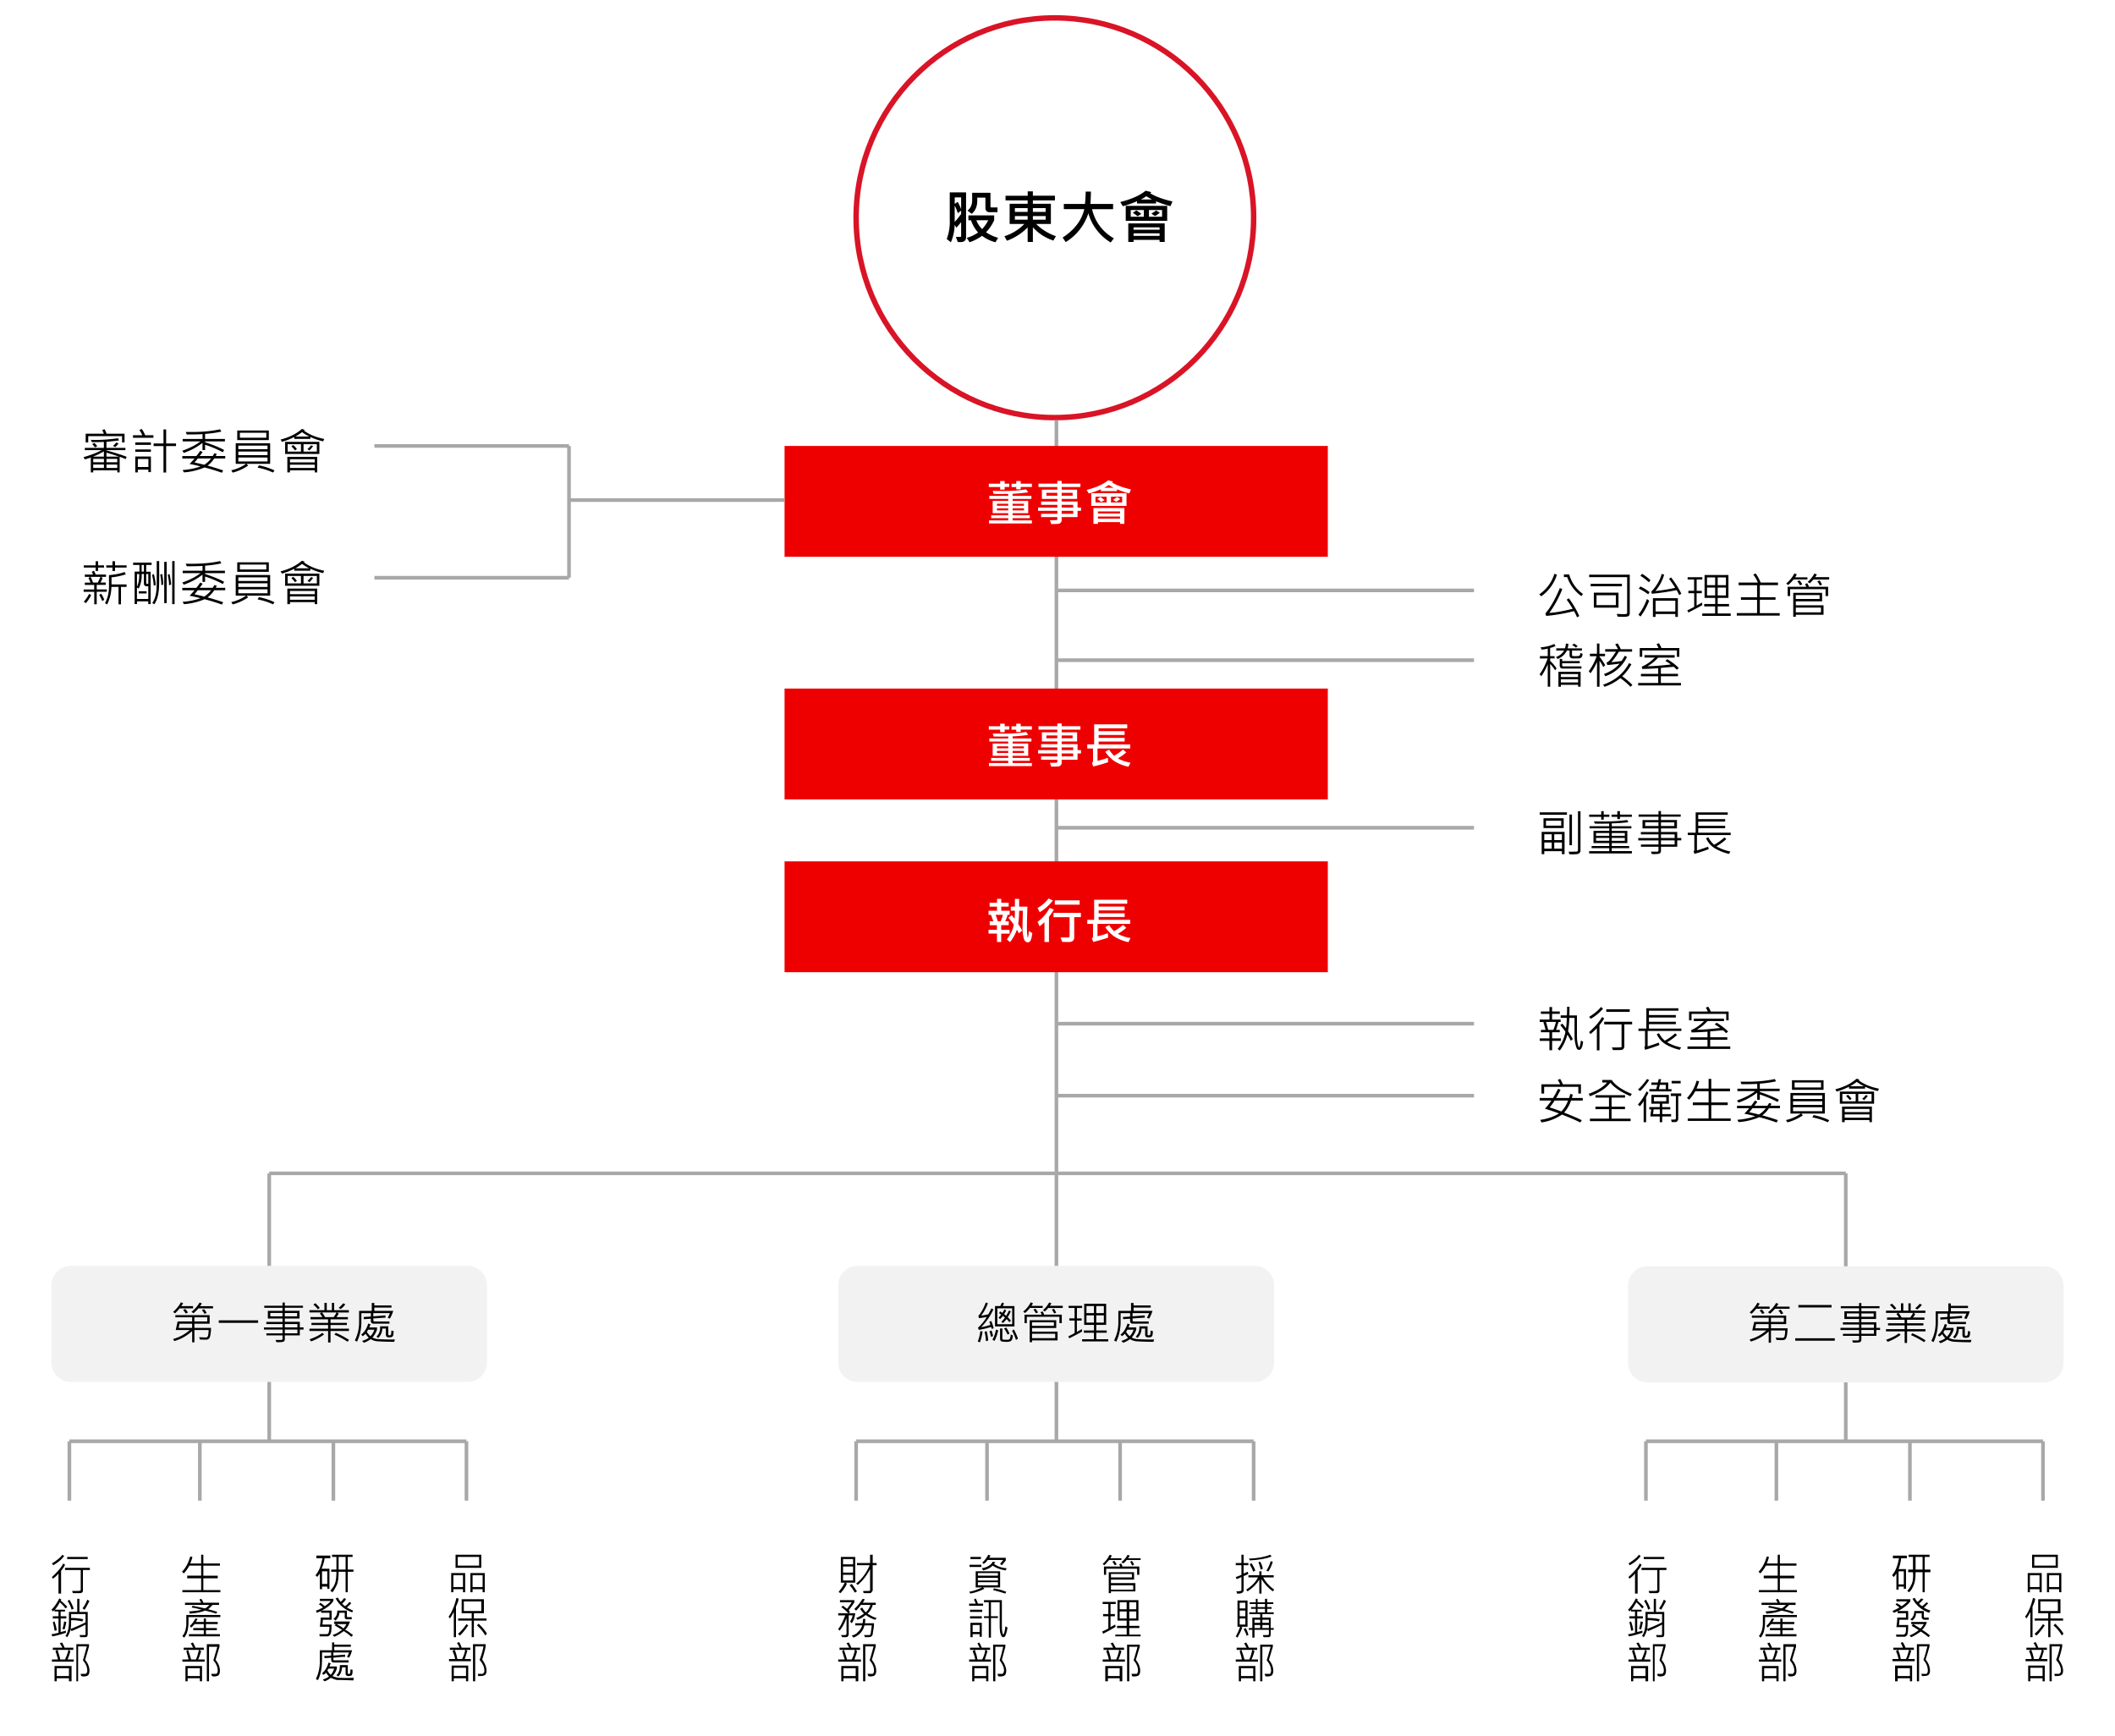 <svg xmlns="http://www.w3.org/2000/svg" xmlns:xlink="http://www.w3.org/1999/xlink" width="775.52" height="636.48" viewBox="0 0 581.64 477.36"><path d="M0 0v477.36h581.64V0z" fill="#fff" fill-rule="evenodd"/><path d="M19.44 348.12c-2.88 0-5.28 2.4-5.28 5.28v21.36c0 2.88 2.4 5.28 5.28 5.28h109.2c2.88 0 5.28-2.4 5.28-5.28V353.4c0-2.88-2.4-5.28-5.28-5.28" fill="#f2f2f2" fill-rule="evenodd"/><symbol id="a"><path d="M.44.748H.145a1.324 1.324 0 0 0-.101-.11L0 .668c.08.073.136.144.172.214l.05-.02A.481.481 0 0 0 .18.797h.26V.748m.439 0h-.32A1.249 1.249 0 0 0 .45.64L.405.672a.704.704 0 0 1 .179.205l.049-.02a.415.415 0 0 0-.04-.061H.88V.748M.327.655.277.634A.383.383 0 0 1 .22.712l.048.023a.493.493 0 0 0 .06-.08M.74.645.69.628A.329.329 0 0 1 .633.71l.05.02A.37.37 0 0 0 .74.645M.836.318a1.07 1.07 0 0 0-.01-.13C.817.132.808.099.795.087A.12.12 0 0 0 .765.063.315.315 0 0 0 .683.058l-.09.003-.019.052A1.49 1.49 0 0 1 .726.108C.748.108.762.12.77.146A.65.65 0 0 1 .783.27H.47V0H.42v.249A.957.957 0 0 0 .026.027L0 .073A.9.9 0 0 1 .367.27H.058L.1.459h.32v.092h-.37v.047h.755V.41H.47V.318h.367M.753.459v.092H.469V.459h.284M.419.318V.41H.142L.123.318h.296z"/></symbol><symbol id="b"><path d="M.866 0H0v.056h.866V0z"/></symbol><symbol id="c"><path d="M.872.279H.79V.15H.46V.069C.46.042.452.024.435.015.42.005.383 0 .33 0 .311 0 .293 0 .274.002L.257.05h.126C.401.05.41.06.41.079V.15H.054v.045H.41v.083H0v.048h.41V.4H.053v.048H.41v.074H.086v.169h.323v.067H.007v.046H.41v.07H.46v-.07h.4V.759h-.4V.692h.324v-.17H.46V.45h.33V.327h.082V.279M.731.57v.074H.46V.571h.271m-.322 0v.074H.14V.571h.27M.737.327V.4H.46V.327h.277m0-.131v.083H.46V.196h.277z"/></symbol><symbol id="d"><path d="M.87.254H.464V0H.411v.254H0v.05h.411v.082H.044v.047H.41v.078H.023v.05h.261a.42.42 0 0 1-.056.077l.038.024H0v.05h.33v.162h.051V.712h.113v.162h.05V.712h.324v-.05h-.26L.644.637A.35.35 0 0 0 .594.56h.253V.511H.464V.433h.36V.386h-.36V.304H.87v-.05M.595.662H.278A.827.827 0 0 0 .344.56h.188a.433.433 0 0 1 .063.102M.228.76.184.734a.653.653 0 0 1-.098.101L.13.866A.761.761 0 0 0 .228.76M.79.841A.478.478 0 0 0 .689.737L.643.763a.683.683 0 0 1 .1.101L.79.841M.871.057l-.03-.04C.74.082.641.134.55.173l.03.04A1.76 1.76 0 0 0 .871.057M.322.178A1.067 1.067 0 0 0 .036.025L.003.07c.126.045.22.093.281.143L.322.178z"/></symbol><symbol id="e"><path d="M.846.703a.802.802 0 0 0-.073-.17L.723.55c.025.045.04.08.048.103H.407v-.07l.267.02.004-.049-.27-.018v-.04c0-.006.001-.012.005-.017C.417.472.422.469.427.469h.335V.421H.42C.375.42.353.44.353.48v.05L.2.52.194.568l.159.01v.074H.144v-.19C.144.304.112.158.048.024L0 .052a.87.87 0 0 1 .094.405v.246h.279v.174h.056V.823h.378V.775H.43V.703h.417m.035-.63L.867.021A6.055 6.055 0 0 0 .49.033a.343.343 0 0 0-.14.047.618.618 0 0 0-.15-.08l-.04.041c.06.018.108.04.147.069a.474.474 0 0 0-.07.09.307.307 0 0 0-.062-.054L.14.18c.07.053.122.134.155.243l.05-.015a.706.706 0 0 0-.027-.07h.17v-.05a.507.507 0 0 0-.1-.173A.373.373 0 0 1 .512.08a5.12 5.12 0 0 1 .37-.007M.43.288H.294A.877.877 0 0 0 .265.241a.337.337 0 0 1 .08-.096.378.378 0 0 1 .085.143M.854.257A.418.418 0 0 0 .844.16.067.067 0 0 0 .82.13C.81.122.785.119.748.119.705.119.684.139.684.18v.133h-.08A.286.286 0 0 0 .516.106l-.04.03C.535.19.562.265.557.363h.18v-.18C.736.17.745.164.763.164.78.165.79.17.794.179c.006.01.01.04.011.091L.854.257z"/></symbol><use xlink:href="#a" transform="matrix(12.487 0 0 -12.48 47.6 369.141)"/><use xlink:href="#b" transform="matrix(12.487 0 0 -12.48 60.165 363.803)"/><use xlink:href="#c" transform="matrix(12.487 0 0 -12.48 72.584 369.117)"/><use xlink:href="#d" transform="matrix(12.487 0 0 -12.48 85.1 369.196)"/><use xlink:href="#e" transform="matrix(12.487 0 0 -12.48 97.58 369.27)"/><path d="M132.36 431.16h-7.08v-3.6h7.08v3.6zm-.6-.6v-2.4h-5.88v2.4h5.88zm1.56 7.32h-.6v-.84h-2.76v.84h-.6v-5.28h3.96v5.28zm-.6-1.44v-3.24h-2.76v3.24h2.76zm-4.8 1.44h-.6v-.84h-2.64v.84h-.6v-5.28h3.84v5.28zm-.6-1.44v-3.24h-2.64v3.24h2.64M126.12 439.68c0 .24-.12.72-.36 1.32-.12.24-.24.6-.36.84v8.4h-.6v-6.96c-.36.72-.72 1.32-1.08 1.8-.12-.12-.24-.36-.36-.48.96-1.32 1.68-3.12 2.16-5.16.24.12.48.12.6.24zm7.68 6h-3.48v4.56h-.6v-4.56H126v-.6h3.72v-1.44h-2.76v-3.84h6.12v3.84h-2.76v1.44h3.48v.6zm-1.44-2.64v-2.64h-4.8v2.64h4.8zm1.56 6.24-.48.48c-.6-1.08-1.32-1.92-2.28-2.76l.48-.48c1.08 1.08 1.8 1.92 2.28 2.76zm-5.16-2.28c-.84 1.2-1.56 2.16-2.28 2.76a.937.937 0 0 1-.48-.48c.84-.72 1.56-1.56 2.28-2.64.12.12.36.24.48.36M129.48 456.84h-6v-.6h1.68c-.12-.72-.36-1.44-.72-2.16.12-.12.36-.24.48-.36h-1.2v-.6h2.64c-.12-.36-.36-.84-.72-1.32.24 0 .36-.12.6-.24.24.36.48.84.72 1.56h2.4v.6h-1.2c.12.12.24.12.36.24-.24.84-.48 1.56-.72 2.28h1.68v.6zm-1.56-3.12h-2.88c.36.84.6 1.68.72 2.52h1.32c.36-.72.72-1.56.84-2.52zm4.68 2.64c.72 1.08 1.2 2.04 1.2 3.12 0 .48-.12.84-.36 1.08-.24.24-.72.36-1.56.36h-.36c0-.12-.12-.36-.12-.6H132.72c.12-.12.24-.12.36-.36.12-.12.12-.36.12-.6 0-.96-.48-1.92-1.32-2.88.48-1.2.84-2.4 1.08-3.72h-2.28v9.6h-.6v-10.2h3.48v.6c-.24 1.32-.6 2.52-.96 3.6zm-3.84 6h-.6v-.84h-3.36v.84h-.6v-4.32h4.56v4.32zm-.6-1.44v-2.28h-3.36v2.28h3.36" fill-rule="evenodd"/><path stroke-width="1" stroke-linejoin="round" fill="none" stroke="#a8a8a8" d="M128.28 396.36v16.32"/><path d="M97.2 432.24h-1.56v5.64h-.6v-5.64h-1.92c0 1.56-.12 2.76-.48 3.6-.36.72-.72 1.44-1.2 2.04-.24-.12-.36-.24-.6-.48.6-.6 1.08-1.32 1.32-2.04s.36-1.8.36-3.12h-1.44v-.6h1.44v-3.48h-1.2v-.6h5.64v.6h-1.32v3.48h1.56v.6zm-2.16-.6v-3.48h-1.92v3.48h1.92zm-4.2-3.12h-1.56c-.12.96-.48 2.04-.84 2.88h2.16v5.52H90v-.6h-1.44v.72h-.6v-4.32c-.24.36-.48.6-.72.96l-.48-.48c.96-1.08 1.56-2.64 1.92-4.68H87v-.72h3.84v.72zM90 435.6v-3.48h-1.44v3.48H90M97.08 442.92c0 .12-.12.36-.24.48-2.04-.72-3.48-1.92-4.56-3.84.24 0 .36-.12.6-.24.24.48.48.84.84 1.2.36-.36.6-.6.96-1.08.12.12.36.24.48.36-.24.36-.6.84-1.08 1.2.36.36.6.6.84.72.48-.36.84-.72 1.2-1.2.12.12.36.24.48.36-.36.48-.84.84-1.2 1.2.48.24 1.08.6 1.68.84zm-5.4-2.64c-.72 1.08-1.8 1.92-3.24 2.64h2.76v2.52h-2.4c0 .48-.12.84-.12 1.32h2.52c0 .96-.12 1.68-.12 2.04-.12.36-.24.72-.36.84s-.24.24-.48.36H87.96c-.12-.24-.12-.36-.12-.6h1.92c.36 0 .48-.12.6-.36.12-.36.24-.84.24-1.68h-2.64c.12-.84.24-1.68.24-2.52h2.4v-1.32h-2.28v-.48c-.36.12-.84.36-1.2.48-.12-.24-.12-.36-.24-.6.6-.12 1.2-.48 1.92-.84-.24-.36-.6-.6-1.08-.84.12-.12.24-.36.36-.48.48.36.96.6 1.2.96.72-.48 1.32-.96 1.68-1.44h-3v-.6h3.72v.6zm5.04 5.04H95.4c-.12 0-.24 0-.36-.12-.24-.12-.24-.24-.24-.48v-1.2h-1.44c-.12.96-.48 1.56-1.08 2.16-.24-.24-.36-.36-.6-.48.72-.48 1.08-1.2 1.08-2.28h2.64v1.56c0 .24.12.24.24.24h1.08v.6zm.36 4.32c-.12.12-.24.36-.48.48-.6-.6-1.32-1.08-2.04-1.56-.84.6-1.68 1.2-2.64 1.56-.12-.12-.24-.36-.48-.48.84-.24 1.68-.72 2.64-1.44-.72-.36-1.32-.84-2.04-1.2l.36-.36h-.48v-.72h4.32c-.24.84-.72 1.68-1.32 2.28.6.24 1.32.84 2.16 1.44zm-1.8-3h-2.76c.72.36 1.44.72 1.92 1.2.36-.36.6-.72.84-1.2M96.84 453.84c-.24.84-.48 1.44-.84 2.04-.12-.12-.36-.12-.6-.24.36-.48.48-.96.6-1.2h-4.32v.84c1.08-.12 2.16-.12 3.24-.24v.6c-1.08 0-2.16.12-3.24.24v.48s0 .12.12.24h4.08v.6H91.8c-.48 0-.72-.24-.72-.72v-.6c-.6 0-1.2.12-1.8.12 0-.12-.12-.36-.12-.6.6 0 1.32 0 1.92-.12v-.84h-2.52v2.28c0 1.92-.36 3.72-1.08 5.28-.24 0-.36-.12-.6-.24.72-1.56 1.08-3.12 1.08-4.92v-3h3.36v-2.16h.6v.6h4.56v.6h-4.56v.96h4.92zm.48 7.56c-.12.24-.12.48-.12.72-2.4-.12-3.96-.12-4.56-.12-.6-.12-1.08-.36-1.68-.6-.6.48-1.2.84-1.68.96-.24-.12-.36-.36-.48-.48.72-.24 1.2-.48 1.68-.84-.36-.36-.6-.72-.84-1.08-.12.24-.36.48-.72.6l-.36-.36c.84-.72 1.44-1.68 1.8-3 .24.12.36.12.6.24-.12.24-.24.48-.36.84h2.04v.6c-.24.72-.6 1.44-1.2 2.04.48.24.96.36 1.56.48.48 0 1.92.12 4.32 0zm-5.4-2.52h-1.56s-.12.24-.36.48c.36.6.6.96.96 1.2.48-.48.72-1.08.96-1.68zm5.04.36c0 .6 0 .96-.12 1.2 0 .12-.12.24-.24.36-.12 0-.36.12-.84.12s-.72-.24-.72-.72v-1.68h-.96c-.12 1.08-.36 1.92-1.08 2.52-.12-.12-.36-.24-.48-.36.72-.6.96-1.56.96-2.76h2.16v2.16c0 .24.12.24.24.24.24 0 .36 0 .36-.12.12-.12.12-.48.12-1.08.24 0 .48 0 .6.12" fill-rule="evenodd"/><path stroke-width="1" stroke-linejoin="round" fill="none" stroke="#a8a8a8" d="M91.68 396.36v16.32"/><path d="M60.6 437.88H50.16v-.6h5.16v-3.24h-3.84v-.72h3.84v-2.76h-3.24c-.48.84-.96 1.56-1.56 2.16-.12-.24-.36-.36-.48-.48 1.08-1.08 1.8-2.52 2.28-4.2.24 0 .48.12.6.12-.12.6-.36 1.2-.6 1.8h3v-2.4h.6v2.4h4.56v.6h-4.56v2.76h3.96v.72h-3.96v3.24h4.68v.6M60.24 441.36h-1.8c-.36.48-.84.84-1.2 1.2.96.24 1.8.48 2.52.72-.12.24-.24.36-.36.48-.96-.36-1.92-.6-3-.84-1.2.48-2.52.72-4.2.84 0-.24-.12-.36-.24-.6 1.56-.12 2.76-.24 3.48-.48-.84-.24-1.8-.48-2.76-.6.12-.12.24-.36.24-.48 1.32.24 2.4.48 3.48.72.48-.24.84-.6 1.2-.96h-6.72v-.6h4.44c-.12-.24-.36-.6-.48-.84.12-.12.36-.24.48-.24.36.36.48.72.6 1.08h4.32v.6zm.36 3.36h-8.76v1.2c0 2.04-.36 3.48-1.2 4.44-.24-.12-.36-.36-.48-.48.36-.36.6-.84.84-1.56.12-.6.24-1.08.24-1.68v-2.52h9.36v.6zm-.12 5.28h-8.52v-.6h4.08v-1.08h-2.88v-.6h2.88v-1.08h-2.52c-.36.36-.6.72-.96.96-.12-.12-.24-.36-.36-.48.6-.48 1.08-1.2 1.56-2.04.12 0 .36.12.6.12-.24.36-.36.6-.48.84h2.16v-.96h.6v.96h3.24v.6h-3.24v1.08h3v.6h-3v1.08h3.84v.6M56.28 456.96h-6.12v-.6h1.68c-.12-.72-.36-1.44-.6-2.28.12-.12.24-.24.48-.36h-1.2v-.6h2.64c-.24-.24-.36-.72-.72-1.2.24 0 .36-.12.6-.24.24.36.48.84.72 1.44h2.28v.6h-1.2c.12.12.36.24.48.36-.24.84-.48 1.56-.84 2.28h1.8v.6zm-1.56-3.24h-3c.36.96.6 1.8.84 2.64h1.32c.36-.72.6-1.68.84-2.64zm4.56 2.76c.84.96 1.2 2.04 1.2 3 0 .48-.12.96-.36 1.2s-.72.36-1.44.36c-.12 0-.24-.12-.36-.12-.12-.12-.12-.36-.24-.6h1.44c.12-.12.12-.12.24-.36.12-.12.12-.36.12-.6 0-.84-.36-1.8-1.2-2.76.36-1.2.72-2.52 1.08-3.72h-2.28v9.48h-.6v-10.2h3.48v.72l-1.08 3.6zm-3.72 5.88h-.6v-.84H51.6v.84H51v-4.2h4.56v4.2zm-.6-1.44v-2.16H51.6v2.16h3.36" fill-rule="evenodd"/><path stroke-width="1" stroke-linejoin="round" fill="none" stroke="#a8a8a8" d="M54.96 396.36v16.32"/><path d="M17.64 427.92c-.72.96-1.68 1.8-3 2.52-.12-.12-.24-.36-.36-.48 1.32-.84 2.28-1.56 2.88-2.4.12.12.36.24.48.36zm6.48.84h-5.64v-.6h5.64v.6zm-6.24 1.56c-.24.6-.72 1.2-1.08 1.68v6.24h-.72v-5.52c-.36.48-.84.96-1.56 1.44 0-.12-.12-.24-.24-.48 1.44-1.32 2.52-2.52 3.12-3.72.12.12.36.24.48.36zm6.84 1.44H22.8v5.4c0 .36 0 .48-.12.72-.24.12-.36.24-.48.24h-2.16c-.12-.24-.12-.48-.24-.6h1.08c.72 0 1.08 0 1.2-.12 0 0 .12 0 .12-.12v-5.52h-4.32v-.6h6.84v.6M18.48 441.84c-.12.24-.24.36-.48.48a9.54 9.54 0 0 0-1.56-1.68c-.36.72-.84 1.44-1.32 2.04h2.76v.48h-1.2v1.32h1.56v.6h-1.56v3.72c.12 0 .6-.12 1.44-.36v.6c-1.56.48-2.76.84-3.72.96-.12-.12-.12-.36-.24-.6.6 0 1.2-.24 1.92-.36v-3.96h-1.56v-.6h1.56v-1.32H15v-.36c-.12 0-.24.24-.48.36-.12-.24-.24-.36-.36-.48.84-.84 1.56-1.92 2.16-3.12.24.12.36.24.6.36-.12 0-.12.12-.24.24.72.6 1.32 1.2 1.8 1.68zm5.64 7.56c0 .36-.12.6-.24.72-.24.12-.6.12-1.08.12h-.72c-.12-.24-.12-.48-.24-.6h1.56c.12-.12.12-.12.12-.24v-2.64c-1.08.6-2.4 1.2-3.84 1.8-.12-.12-.12-.24-.24-.48-.24.72-.48 1.44-.96 2.16-.12-.12-.36-.24-.48-.36.72-.96.96-2.4.96-4.08v-2.52h2.28v-3.6h.6v3.6h2.28v6.12zm-.6-3.24v-2.28h-3.96v1.08c1.32 0 2.4.12 3.36.36-.12.24-.24.36-.24.6-.96-.24-1.92-.36-3.12-.36 0 .72 0 1.56-.12 2.4 1.56-.6 2.88-1.2 4.08-1.8zm1.08-5.88c-.48.96-.96 1.8-1.32 2.4-.24-.12-.36-.24-.6-.36.48-.6.96-1.44 1.32-2.4.24.12.36.24.6.36zm-4.32 2.16c-.24 0-.36.12-.6.24-.12-.6-.48-1.44-1.08-2.4.12-.12.36-.24.48-.36.6.96.96 1.8 1.2 2.52zm-2.04 3.6c-.12.84-.36 1.56-.48 2.04-.24 0-.36-.12-.6-.12.24-.6.36-1.32.48-2.04.24 0 .36.12.6.12zm-2.64 2.28c-.24.12-.48.12-.6.12-.12-.84-.24-1.56-.48-2.28.12-.12.36-.24.48-.24.24.72.48 1.44.6 2.4M20.28 456.96h-6v-.6h1.68c-.24-.72-.36-1.44-.72-2.28.12-.12.36-.24.48-.36h-1.2v-.6h2.64c-.12-.24-.36-.72-.72-1.2.24-.12.36-.12.6-.24.24.36.48.84.72 1.44h2.4v.6h-1.2l.36.36c-.12.84-.48 1.56-.72 2.28h1.68v.6zm-1.44-3.24h-3c.24.96.6 1.8.72 2.64h1.32c.36-.72.72-1.68.96-2.64zm4.56 2.76c.84.96 1.2 2.04 1.2 3 0 .48-.12.96-.36 1.2s-.72.36-1.44.36c-.12 0-.24-.12-.48-.12 0-.12-.12-.36-.12-.6H23.52c.24-.12.24-.12.36-.36.12-.12.12-.36.12-.6 0-.84-.36-1.8-1.2-2.76.36-1.2.72-2.52 1.08-3.84h-2.4v9.6H21v-10.2h3.48v.6c-.36 1.32-.72 2.52-1.08 3.72zm-3.72 5.88h-.72v-.84H15.6v.84H15v-4.2h4.68v4.2zm-.72-1.44v-2.16H15.6v2.16h3.36" fill-rule="evenodd"/><path stroke-width="1" stroke-linejoin="round" fill="none" stroke="#a8a8a8" d="M19.08 396.36v16.32M74.04 380.04v16.32M19.08 396.36h109.2M74.04 322.68v25.44"/><path d="M290.04 4.92c-30.12 0-54.6 24.6-54.6 54.96s24.48 54.96 54.6 54.96c30.24 0 54.72-24.6 54.72-54.96S320.28 4.92 290.04 4.92" fill="#fff" fill-rule="evenodd"/><path stroke-width="1.5" stroke-linecap="round" stroke-linejoin="round" fill="none" stroke="#d91426" d="M290.04 4.92c-30.12 0-54.6 24.6-54.6 54.96s24.48 54.96 54.6 54.96c30.24 0 54.72-24.6 54.72-54.96S320.28 4.92 290.04 4.92z"/><path d="M235.8 348.12c-2.88 0-5.28 2.4-5.28 5.28v21.36c0 2.88 2.4 5.28 5.28 5.28h109.32c2.88 0 5.28-2.4 5.28-5.28V353.4c0-2.88-2.4-5.28-5.28-5.28" fill="#f2f2f2" fill-rule="evenodd"/><symbol id="f"><path d="M.35.31.308.294a.345.345 0 0 1-.014.044A1.97 1.97 0 0 0 .023.274L.005.323a.96.96 0 0 1 .194.236A1.967 1.967 0 0 0 .028.532L.012.58C.075.65.13.75.177.877L.223.863A.94.94 0 0 0 .074.588C.118.593.17.602.231.616c.024.04.047.083.068.13l.046-.02a1.397 1.397 0 0 0-.27-.393C.132.342.2.359.278.383a.316.316 0 0 1-.025.068l.042.02A.85.85 0 0 0 .35.31m.458.04H.38v.448h.115C.51.825.522.85.533.875L.578.861A.366.366 0 0 0 .55.798h.258V.35m-.05.048v.351H.431V.398h.327M.73.479.699.442C.674.472.652.494.634.512.61.48.584.452.556.424L.521.453c.03.03.055.06.077.09a.233.233 0 0 1-.045.038.636.636 0 0 0-.062-.07L.457.543a.507.507 0 0 1 .058.066.33.33 0 0 1-.047.034L.493.68a.95.95 0 0 0 .05-.032c.015.024.03.049.043.076l.041-.02A.673.673 0 0 0 .58.622.655.655 0 0 0 .624.584a.868.868 0 0 1 .063.117l.04-.018A.825.825 0 0 0 .66.553 2.35 2.35 0 0 0 .73.479M.699.191.657.17A.814.814 0 0 1 .58.305l.046.02A.626.626 0 0 0 .699.19M.774.15A.287.287 0 0 0 .758.07C.75.048.738.032.722.024A.223.223 0 0 0 .63.01c-.062 0-.1.005-.116.015C.5.036.491.055.491.085v.219h.051V.08C.542.069.548.062.56.06A.365.365 0 0 1 .62.056c.04 0 .064.003.074.01.01.006.017.019.022.038a.326.326 0 0 1 .01.07L.774.15M.885.082.842.051a1.22 1.22 0 0 1-.087.203l.04.03c.04-.075.07-.142.09-.202M.45.265A.856.856 0 0 0 .37.032L.323.055a.725.725 0 0 1 .077.223L.449.265M.337.137.29.12a.778.778 0 0 1-.032.123L.303.26A.723.723 0 0 0 .337.137m-.231.1A1.101 1.101 0 0 0 .048 0L0 .017C.029.094.048.17.057.248L.106.237m.122-.2L.179.027c0 .06-.01.13-.03.207l.047.01A.9.9 0 0 0 .228.038z"/></symbol><symbol id="g"><path d="M.43.756H.15A.817.817 0 0 0 .04.643L0 .675a.63.63 0 0 1 .166.204l.049-.02A.577.577 0 0 0 .182.8H.43V.756M.872.755h-.32A.711.711 0 0 0 .476.677l-.04.03a.607.607 0 0 1 .136.17l.05-.02A.439.439 0 0 0 .587.803h.284V.755M.726.65.682.634A.68.68 0 0 1 .631.72l.047.017A.484.484 0 0 0 .726.65m-.4.006L.28.637A.472.472 0 0 1 .224.72L.27.738A.437.437 0 0 0 .326.657M.848.42h-.05v.14H.08V.42H.03v.187h.376a.24.24 0 0 1-.024.055L.427.68A.28.28 0 0 0 .46.608h.39V.42M.756.04H.195V0H.143v.485h.585V.313H.195v-.08h.562V.042m-.08.32v.077H.194V.361h.481m.03-.272v.097h-.51V.089h.51z"/></symbol><symbol id="h"><path d="M.88 0H.304v.049h.26v.143H.343v.05h.223v.123H.35V.83h.484V.365H.616V.242h.23v-.05h-.23V.049H.88V0M.783.624V.78H.616V.624h.167m-.218 0V.78H.4V.624h.164M.783.416v.159H.616v-.16h.167m-.218 0v.16H.4v-.16h.164M.305.219a6.19 6.19 0 0 0-.283-.15L0 .112c.061.03.108.053.14.072V.46H.022v.049h.116v.229H.007v.047h.298V.738H.19v-.23h.104V.46H.189V.21c.034.018.07.038.109.062L.305.218z"/></symbol><use xlink:href="#f" transform="matrix(12.487 0 0 -12.48 268.892 369.141)"/><use xlink:href="#g" transform="matrix(12.487 0 0 -12.48 281.384 369.117)"/><use xlink:href="#h" transform="matrix(12.487 0 0 -12.48 293.79 368.904)"/><use xlink:href="#e" transform="matrix(12.487 0 0 -12.48 306.38 369.27)"/><path stroke-width="1" stroke-linejoin="round" fill="none" stroke="#a8a8a8" d="M290.52 380.04v16.32"/><path d="M349.68 428.04c-1.44.6-3.48.96-6 1.08 0-.12-.12-.36-.24-.48 2.52-.12 4.44-.48 5.88-1.08.12.12.24.36.36.48zm-6.36 2.4H342v2.28c.36-.12.84-.36 1.08-.48.12.12.12.36.24.6-.48.24-.96.48-1.32.6v3.84c0 .36-.12.6-.36.72s-.48.24-.84.24h-.6c0-.24-.12-.48-.24-.6.36 0 .72 0 1.08-.12.24 0 .36 0 .36-.24v-3.6c-.36.24-.84.36-1.32.6-.12-.24-.12-.36-.24-.6.48-.12 1.08-.36 1.56-.6v-2.64h-1.56v-.6h1.56v-2.28h.6v2.28h1.32v.6zm6.72-.96c-.36 1.08-.72 1.92-1.2 2.64-.24 0-.36-.12-.6-.12.6-.96.96-1.8 1.2-2.64.24 0 .36.12.6.12zm-2.76 1.92c-.12.12-.36.12-.6.24-.12-.72-.36-1.32-.6-2.04.12 0 .36-.12.48-.12.36.6.6 1.2.72 1.92zm-2.04.48c-.24.12-.36.24-.6.36-.24-.72-.6-1.44-.96-2.04.24-.12.36-.24.48-.36.48.72.84 1.44 1.08 2.04zm5.16 5.28c-.12.12-.24.36-.36.48-1.32-.96-2.28-2.04-3.12-3.36v3.96h-.6v-3.84c-.72 1.2-1.8 2.28-3.24 3.24-.12-.12-.24-.36-.36-.48 1.56-.96 2.64-2.16 3.24-3.36h-2.64v-.6h3v-1.08h.6v1.08h3.36v.6h-2.88c.6 1.2 1.68 2.4 3 3.36M350.28 448.2h-.84v1.2c0 .24 0 .48-.12.6s-.24.24-.36.24h-1.44c-.12-.12-.12-.36-.24-.6h1.32c.24 0 .36-.12.36-.24v-1.2H345v2.16h-.6v-2.16h-.96v-.48h.96v-2.88h2.16v-.96h-3v-.48h1.8v-.96h-1.32v-.48h1.32v-.84h-1.68v-.48h1.68v-.96h.48v.96h2.04v-.96h.6v.96h1.68v.48h-1.68v.84h1.2v.48h-1.2v.96h1.8v.48h-3.12v.96h2.28v2.88h.84v.48zm-2.4-6.24v-.84h-2.04v.84h2.04zm0 1.44v-.96h-2.04v.96h2.04zm1.08 2.88v-.84h-1.8v.84h1.8zm-2.4 0v-.84H345v.84h1.56zm2.4 1.44v-.84h-1.8v.84h1.8zm-2.4 0v-.84H345v.84h1.56zm-3.48-.36h-1.8c.12 0 .24.12.36.24-.36.96-.84 1.92-1.32 2.76-.12-.12-.36-.24-.48-.36.48-.72.84-1.68 1.2-2.64h-.72v-7.2h2.76v7.2zm-.6-5.04v-1.56h-1.56v1.56h1.56zm0 2.16v-1.56h-1.56v1.56h1.56zm0 2.28v-1.68h-1.56v1.68h1.56zm.84 2.88c-.12 0-.36.12-.48.24-.12-.6-.48-1.2-.84-1.92.24 0 .36-.12.6-.24.36.72.6 1.32.72 1.92M345.96 456.96h-6.12v-.6h1.68c-.12-.72-.36-1.44-.6-2.28l.36-.36h-1.2v-.6h2.76c-.24-.24-.36-.72-.72-1.2.12 0 .36-.12.6-.24.24.36.48.84.72 1.44h2.28v.6h-1.2c.12.12.36.24.48.36-.24.84-.48 1.56-.84 2.28h1.8v.6zm-1.56-3.24h-3c.36.96.6 1.8.84 2.64h1.32c.36-.72.6-1.56.84-2.64zm4.56 2.76c.84.96 1.2 2.04 1.2 3 0 .48-.12.96-.36 1.2s-.72.36-1.44.36c-.12 0-.24 0-.36-.12s-.12-.36-.24-.6h1.44c.12 0 .24-.12.24-.36.12-.12.12-.36.12-.6 0-.84-.36-1.8-1.2-2.76.36-1.2.72-2.52 1.08-3.72h-2.28v9.48h-.6v-10.08h3.48v.6l-1.08 3.6zm-3.72 5.88h-.6v-.84h-3.36v.84h-.6v-4.2h4.56v4.2zm-.6-1.44v-2.16h-3.36v2.16h3.36" fill-rule="evenodd"/><path stroke-width="1" stroke-linejoin="round" fill="none" stroke="#a8a8a8" d="M344.76 396.36v16.32"/><path d="M276.6 429.12c-.48.6-.84 1.08-1.08 1.32-.24-.12-.36-.24-.48-.36.24-.36.6-.72.84-1.08h-4.32c-.24.48-.6.84-1.08 1.08l-.36-.36c.72-.6 1.2-1.32 1.68-2.16.24.12.36.12.6.24-.12.24-.24.36-.36.6h4.56v.72zm-6.84-.36h-2.88v-.6h2.88v.6zm7.08 2.52c-.12.24-.24.48-.24.6-1.56-.24-2.76-.72-3.6-1.32-.6.6-1.56 1.08-2.64 1.32-.12-.24-.24-.36-.36-.6 1.44-.24 2.52-.84 3-1.8.24 0 .48.12.72.12-.12.12-.12.24-.36.48.84.6 1.92 1.08 3.48 1.2zm-6.96-.36h-3.24v-.6h3.24v.6zm5.16 5.64h-4.68l.36.36c-1.2.6-2.52 1.08-3.84 1.32-.12-.12-.24-.36-.36-.48 1.32-.24 2.52-.72 3.6-1.2h-1.8v-4.44h6.72v4.44zm-.6-3.24v-.72h-5.52v.72h5.52zm0 1.32v-.72h-5.52v.72h5.52zm0 1.32v-.84h-5.52v.84h5.52zm2.28 1.8c-.12.12-.12.36-.24.48-1.2-.36-2.28-.72-3.36-.96 0-.12.12-.36.24-.48 1.2.24 2.28.48 3.36.96M270.36 441.6h-3.84v-.6h1.8c-.12-.36-.24-.72-.48-1.08.12-.12.36-.24.48-.36.24.48.48.96.6 1.44h1.44v.6zm6.72 6c-.12.72-.24 1.32-.48 1.92-.12.48-.36.72-.72.72s-.6-.48-.84-1.32c-.12-.84-.12-1.44-.12-2.04v-6.24h-2.4v3.84h1.92v.48h-1.92v5.4h-.6v-5.4h-1.32v-.48h1.32v-3.84h-1.32v-.6h4.92v6.36c0 1.08 0 1.8.12 2.4.12.48.24.72.24.72.12 0 .24-.24.36-.72s.24-1.08.24-1.56c.24.12.36.24.6.36zm-6.96-4.32h-3.36v-.6h3.36v.6zm-.12 1.8h-3.24v-.6H270v.6zm0 5.04h-.6v-.72h-1.92v.84h-.6v-3.96H270v3.84zm-.6-1.32v-1.92h-1.92v1.92h1.92M272.52 456.96h-6v-.6h1.68c-.12-.72-.36-1.44-.72-2.28.24-.12.36-.24.48-.36h-1.2v-.6h2.64l-.6-1.2c.12 0 .36-.12.48-.24.24.36.48.84.72 1.44h2.28v.6h-1.2c.24.12.36.24.48.36-.24.84-.48 1.56-.72 2.28h1.68v.6zm-1.56-3.24h-2.88c.36.96.6 1.8.72 2.64h1.32c.36-.72.72-1.56.84-2.64zm4.56 2.76c.72.96 1.2 2.04 1.2 3 0 .48-.12.96-.36 1.2s-.72.36-1.44.36c-.12 0-.24 0-.48-.12 0-.12 0-.36-.12-.6H275.64c.12 0 .24-.12.36-.36 0-.12.12-.36.12-.6 0-.84-.48-1.8-1.2-2.76.36-1.2.72-2.52.96-3.72h-2.16v9.48h-.6v-10.08h3.36v.6c-.36 1.2-.6 2.4-.96 3.6zm-3.72 5.88h-.6v-.84h-3.24v.84h-.6v-4.2h4.44v4.2zm-.6-1.44v-2.16h-3.24v2.16h3.24" fill-rule="evenodd"/><path stroke-width="1" stroke-linejoin="round" fill="none" stroke="#a8a8a8" d="M271.44 396.36v16.32"/><path d="M241.08 430.44H240v6.84c0 .12-.12.36-.24.48-.12.24-.36.36-.48.36h-1.8c0-.24-.12-.48-.12-.6h.96c.6 0 .84 0 .96-.12v-5.88c-.96 1.8-2.04 3.24-3.36 4.32-.24-.12-.36-.24-.48-.36 1.68-1.32 2.88-3 3.72-5.04h-3.48v-.6h3.6v-2.28h.72v2.28h1.08v.6zm-5.88 4.8h-2.64c.12.12.24.24.36.24a8.548 8.548 0 0 1-1.8 2.64c-.24-.12-.36-.24-.48-.36.6-.72 1.2-1.56 1.68-2.52h-1.08v-7.08h3.96v7.08zm-.6-5.04v-1.44h-2.76v1.44h2.76zm0 2.28v-1.68h-2.76v1.68h2.76zm0 2.16v-1.56h-2.76v1.56h2.76zm1.08 3c-.24.12-.48.24-.6.36-.36-.6-.72-1.32-1.44-2.04.24-.12.36-.24.6-.36.48.6.96 1.32 1.44 2.04M241.08 444.96c-.12.12-.24.36-.36.48-.96-.24-1.8-.72-2.64-1.32-.72.6-1.44 1.08-2.28 1.32-.12-.24-.24-.36-.36-.48.72-.24 1.44-.72 2.16-1.2-.48-.48-.84-.96-1.08-1.32.24-.12.36-.24.6-.36.24.48.6.96.96 1.32.6-.48.96-1.2 1.32-2.04h-2.64c-.48.72-.96 1.2-1.32 1.56-.24-.12-.36-.36-.48-.48.84-.72 1.56-1.68 2.28-2.76.12 0 .36.12.6.12-.24.36-.36.72-.6.96h3.6v.6H240c-.24.96-.72 1.8-1.44 2.4.84.48 1.56.96 2.52 1.2zm-5.88-1.32c-.12.96-.36 1.92-.96 2.76l-.48-.48c.36-.48.6-1.08.72-1.68h-1.08v5.28c0 .12-.12.36-.24.48-.12.24-.48.24-.96.24h-.6c-.12-.24-.24-.48-.36-.6h1.2c.12 0 .12 0 .24-.12l.12-.12v-4.44c-.6 1.56-1.2 2.64-1.92 3.48-.12-.12-.24-.24-.36-.48.72-.84 1.32-2.16 1.92-3.72h-1.92v-.6h2.76c-.6-.6-1.2-1.2-1.92-1.68.12-.12.36-.24.48-.36.24.12.6.48 1.08.84.6-.72.96-1.32 1.32-1.8H231v-.6h3.96v.6c-.48.72-.96 1.44-1.56 2.16.12.12.24.36.36.48l-.36.36h1.8zm5.16 2.76c0 .84-.12 1.56-.24 2.16-.12.72-.12 1.08-.24 1.2-.12.12-.24.36-.48.36-.12.12-.6.12-1.56.12 0-.24-.12-.36-.24-.6h1.56c.12-.12.24-.12.24-.24s.12-.36.12-.84c.12-.48.12-.96.24-1.56h-2.04c-.36 1.56-1.32 2.64-3 3.36-.12-.24-.36-.36-.48-.6.72-.12 1.32-.48 1.8-1.08.6-.48.84-1.08 1.08-1.68h-1.92v-.6h2.04c0-.36.12-.72.12-1.2h.6c0 .24 0 .72-.12 1.2h2.52M236.76 456.96h-6.24v-.6h1.8c-.24-.72-.48-1.44-.72-2.28.12-.12.24-.24.48-.36h-1.2v-.6h2.64a7.7 7.7 0 0 0-.72-1.2c.24-.12.36-.12.6-.24.24.36.48.84.72 1.44h2.4v.6h-1.2l.36.36c-.12.84-.48 1.56-.72 2.28h1.8v.6zm-1.68-3.24h-3c.36.96.6 1.8.84 2.64h1.32c.36-.72.72-1.68.84-2.64zm4.68 2.76c.84.96 1.2 2.04 1.2 3 0 .48-.12.96-.36 1.2s-.72.36-1.44.36c-.12 0-.24-.12-.36-.12-.12-.12-.12-.36-.24-.6H240c.12-.12.24-.12.24-.36.12-.12.12-.36.12-.6 0-.84-.36-1.8-1.2-2.76.36-1.2.72-2.52 1.08-3.84h-2.28v9.6h-.6v-10.2h3.48v.6c-.36 1.32-.72 2.52-1.08 3.72zm-3.72 5.88h-.72v-.84h-3.36v.84h-.6v-4.2h4.68v4.2zm-.72-1.44v-2.16h-3.36v2.16h3.36" fill-rule="evenodd"/><path stroke-width="1" stroke-linejoin="round" fill="none" stroke="#a8a8a8" d="M235.44 396.36v16.32M235.44 396.36h109.32M290.52 322.68v25.44"/><path d="M308.4 429h-3.36c-.48.48-.84.96-1.32 1.44-.24-.12-.36-.24-.48-.36.84-.72 1.44-1.56 1.92-2.52.24.12.36.12.6.24-.12.24-.24.36-.36.72h3v.48zm5.28 0h-3.84c-.24.36-.6.72-.96.96-.12-.12-.36-.24-.48-.36.84-.72 1.44-1.44 1.68-2.04.12.12.36.12.6.24-.12.24-.24.48-.48.72h3.48v.48zm-1.8 1.32c-.12 0-.36.12-.48.24-.36-.6-.48-.96-.6-1.08.12-.12.36-.12.48-.24.24.36.48.72.6 1.08zm-4.8-.12c-.12.12-.36.24-.48.24-.24-.24-.36-.6-.72-.96.24-.12.36-.12.6-.24.24.36.48.72.6.96zm6.24 2.88h-.6v-1.68h-8.52v1.68h-.6v-2.28h4.44c0-.12-.12-.36-.24-.6.12-.12.36-.12.48-.24.24.24.36.6.36.84h4.68v2.28zm-1.08 4.56h-6.72v.48h-.6v-5.76h6.96v2.04h-6.36v.96h6.72v2.28zm-.96-3.84v-.96h-5.76v.96h5.76zm.36 3.36v-1.2h-6.12v1.2h6.12M313.68 450h-6.96v-.48h3.12v-1.8h-2.64v-.6h2.64v-1.44h-2.52v-5.64h5.76v5.64h-2.52v1.44h2.76v.6h-2.76v1.8h3.12v.48zm-1.2-7.44v-1.92h-1.92v1.92h1.92zm-2.64 0v-1.92h-1.92v1.92h1.92zm2.64 2.52v-1.92h-1.92v1.92h1.92zm-2.64 0v-1.92h-1.92v1.92h1.92zm-3 2.28c-.96.6-2.04 1.2-3.48 1.92-.12-.24-.12-.36-.24-.6.72-.36 1.32-.6 1.68-.84v-3.36h-1.44v-.6h1.44v-2.76h-1.56v-.6h3.6v.6h-1.44v2.76h1.2v.6h-1.2v3c.36-.24.84-.48 1.32-.72 0 .24 0 .48.12.6M309.36 456.96h-6.12v-.6h1.68c-.12-.72-.36-1.44-.72-2.28.12-.12.36-.24.48-.36h-1.2v-.6h2.64a7.7 7.7 0 0 0-.72-1.2c.24 0 .48-.12.6-.24.24.36.48.84.84 1.44h2.28v.6h-1.2c.12.12.24.24.48.36-.24.84-.48 1.56-.84 2.28h1.8v.6zm-1.56-3.24h-3c.36.96.6 1.8.72 2.64h1.44c.36-.72.6-1.56.84-2.64zm4.56 2.76c.84.96 1.2 2.04 1.2 3 0 .48-.12.96-.36 1.2s-.72.36-1.44.36c-.12 0-.24 0-.48-.12 0-.12 0-.36-.12-.6h1.44c.12 0 .12-.12.24-.36.12-.12.12-.36.12-.6 0-.84-.36-1.8-1.2-2.76.36-1.2.72-2.52 1.08-3.72h-2.28v9.48h-.6v-10.08h3.48v.6l-1.08 3.6zm-3.72 5.88h-.72v-.84h-3.24v.84h-.72v-4.2h4.68v4.2zm-.72-1.44v-2.16h-3.24v2.16h3.24" fill-rule="evenodd"/><path stroke-width="1" stroke-linejoin="round" fill="none" stroke="#a8a8a8" d="M308.04 396.36v16.32M290.52 115.56v207.12"/><symbol id="i"><path d="M.333.087C.333.031.3.003.235.003c-.014 0-.03 0-.045.002L.157.093h.077c.01 0 .014.004.014.013v.241A1.612 1.612 0 0 0 .166.251l-.03.05A.805.805 0 0 0 .072 0L0 .056a.83.83 0 0 1 .052.331V.86h.281V.087M.248.57v.203h-.11V.66l.05.037A.834.834 0 0 0 .248.57m0-.082v.057L.189.501a.555.555 0 0 1-.052.13v-.28c.042.043.078.09.111.137m.626.03H.732A.06.06 0 0 0 .684.54a.072.072 0 0 0-.018.048v.181h-.14V.723C.527.623.496.545.43.49L.357.546c.054.04.081.1.081.18v.127h.315V.616C.753.606.758.6.769.6h.105V.518m.01-.442L.84 0a.65.65 0 0 0-.232.111A.843.843 0 0 0 .394 0L.345.076A.661.661 0 0 1 .54.168a.604.604 0 0 0-.122.211H.373v.084h.444V.38a.72.72 0 0 0-.14-.207.677.677 0 0 1 .207-.096M.716.38H.51a.41.41 0 0 1 .1-.153c.046.05.08.101.105.153z"/></symbol><symbol id="j"><path d="M.886.099.843.024A.824.824 0 0 0 .49.252V0H.4v.251a.957.957 0 0 0-.357-.23L0 .099A.822.822 0 0 1 .343.31H.09v.348H.4v.058H.019v.08h.382v.076H.49V.797h.38V.716H.49V.658H.8V.31H.546A.899.899 0 0 1 .886.1M.71.519v.064H.49V.518h.22m-.31 0v.065H.18V.518H.4M.71.384v.062H.49V.384h.22m-.31 0v.062H.18V.384H.4z"/></symbol><symbol id="k"><path d="M.882.072.828 0a.863.863 0 0 0-.385.503.905.905 0 0 0-.39-.496L0 .085c.204.133.328.296.373.49H.021L.02.664h.365c.007.069.011.14.012.213h.09A2.91 2.91 0 0 0 .478.664h.391v-.09H.507A.765.765 0 0 1 .882.072z"/></symbol><symbol id="l"><path d="M.899.697.864.617C.782.638.699.666.616.7V.663H.289v.039A1.673 1.673 0 0 0 .044.616L0 .688c.197.05.342.116.436.195L.534.859a.131.131 0 0 0-.018-.02C.608.782.736.735.899.698M.546.732a4.26 4.26 0 0 0-.098.056.54.54 0 0 0-.094-.056h.192M.808.364H.094v.258h.714V.364M.72.434V.55H.494V.434H.72m-.038.07A.65.65 0 0 0 .598.446L.536.488l.082.054.064-.038M.406.434V.55H.18V.434h.225M.362.483.299.443a.7.7 0 0 1-.083.059l.062.042A.617.617 0 0 0 .362.483M.765 0H.677v.036H.229V0H.138v.32h.627V0M.677.21v.042H.229V.211h.448m0-.106v.044H.229V.105h.448z"/></symbol><use xlink:href="#i" transform="matrix(15.969 0 0 -15.96 260.358 66.625)"/><use xlink:href="#j" transform="matrix(15.969 0 0 -15.96 276.224 66.54)"/><use xlink:href="#k" transform="matrix(15.969 0 0 -15.96 292.231 66.687)"/><use xlink:href="#l" transform="matrix(15.969 0 0 -15.96 308.082 66.54)"/><path d="M215.76 122.64v30.48h149.4v-30.48z" fill="#ef0000" fill-rule="evenodd"/><symbol id="m"><path d="M.873.74H.646V.693h-.09v.045H.46v.068h.096V.86h.09V.807h.227V.74m-.459 0H.321V.687H.23v.052H0v.068h.23V.86h.091V.807h.093V.74M.873 0h-.87v.062h.39v.046H.048v.058h.345v.042H.078v.25h.315v.04H.01V.56h.383V.6a5.935 5.935 0 0 0-.297 0L.08.66.314.658c.156 0 .303.011.442.034l.042-.06a3.222 3.222 0 0 0-.316-.03V.56h.381V.498h-.38v-.04h.315v-.25H.482V.166H.83V.108H.482V.062h.391V0M.711.359v.04H.482V.36h.23m-.319 0v.04H.165V.36h.228m.32-.094v.042h-.23V.265h.23m-.32 0v.042H.165V.265h.228z"/></symbol><symbol id="n"><path d="M.87.267H.8V.14H.478V.078a.069.069 0 0 0-.019-.05.073.073 0 0 0-.043-.024A1.518 1.518 0 0 0 .266 0L.24.076l.134.003C.377.079.38.08.384.084.388.09.39.093.39.097V.14H.061v.067h.33v.06H0v.067h.39v.055H.061v.067h.33v.053H.077v.187H.39V.75H.008v.069H.39v.056h.088V.819h.38V.75h-.38V.696h.313V.509H.478V.456H.8V.334h.07V.267M.7.574v.058H.478V.574H.7m-.31 0v.058H.168V.574H.39m.322-.24v.055H.478V.334h.234m0-.127v.06H.478v-.06h.234z"/></symbol><use xlink:href="#m" transform="matrix(13.568 0 0 -13.56 271.935 143.956)" fill="#fff"/><use xlink:href="#n" transform="matrix(13.568 0 0 -13.56 285.481 144.102)" fill="#fff"/><use xlink:href="#l" transform="matrix(13.568 0 0 -13.56 298.83 144.062)" fill="#fff"/><path d="M215.76 189.36v30.48h149.4v-30.48z" fill="#ef0000" fill-rule="evenodd"/><symbol id="o"><path d="M.87.37H.208V.12c.061.012.13.033.209.062l.006-.09A2.832 2.832 0 0 0 .12.005L.095.08C.11.088.117.1.117.115V.37H0v.083h.14V.86H.81V.78h-.58V.721h.527V.644H.231V.585h.527V.511H.231V.452h.64V.37M.877.083.835 0a.882.882 0 0 0-.28.11.713.713 0 0 0-.19.194l.078.043a.73.73 0 0 1 .1-.125c.073.04.133.083.18.127L.791.291a1.038 1.038 0 0 0-.17-.122.754.754 0 0 1 .257-.086z"/></symbol><use xlink:href="#m" transform="matrix(13.568 0 0 -13.56 271.935 210.676)" fill="#fff"/><use xlink:href="#n" transform="matrix(13.568 0 0 -13.56 285.481 210.822)" fill="#fff"/><use xlink:href="#o" transform="matrix(13.568 0 0 -13.56 299.002 210.855)" fill="#fff"/><path d="M215.76 236.88v30.48h149.4v-30.48z" fill="#ef0000" fill-rule="evenodd"/><symbol id="p"><path d="M.427.558h-.04a.939.939 0 0 0-.048-.13h.07v-.08H.257V.253h.17V.176h-.17V.007H.171v.17H0v.077h.17v.093H.024v.08h.073C.076.488.06.532.05.558H0V.64h.172v.084h-.15v.08h.15v.078h.086V.803h.15V.724h-.15V.64h.17V.558m-.136 0H.144a1.51 1.51 0 0 0 .043-.13h.06c.019.046.034.09.045.13M.887.187A.638.638 0 0 0 .86.056C.848.019.826 0 .793 0 .759 0 .733.024.716.072A.856.856 0 0 0 .69.33c0 .053.002.156.007.311H.62A1.892 1.892 0 0 0 .601.37a.967.967 0 0 0 .08-.132L.614.182C.61.192.597.218.575.256A.87.87 0 0 0 .436.005L.371.059c.083.115.13.215.14.3C.487.395.451.44.403.499L.47.552.526.478c.006.046.01.1.008.164H.451v.082h.083l.001.157H.62L.62.724h.168a20.84 20.84 0 0 1-.01-.366c0-.06 0-.106.002-.137a1.275 1.275 0 0 1 .012-.12.008.008 0 0 1 .005-.003C.799.098.8.1.8.101a.553.553 0 0 1 .017.13l.07-.044z"/></symbol><symbol id="q"><path d="M.31.843A.89.89 0 0 0 .043.605L0 .691c.08.041.154.105.223.192L.31.843M.853.758H.35v.087h.503V.758m-.522-.1a1.52 1.52 0 0 0-.1-.148V0H.14v.402A.63.63 0 0 0 .04.32L0 .409a.84.84 0 0 1 .245.284L.331.658M.878.505H.743V.1C.743.033.707 0 .635 0a3.08 3.08 0 0 0-.136.003l-.033.09H.62C.628.093.634.095.64.1c.006.005.009.012.009.02v.384H.323v.088h.555V.505z"/></symbol><use xlink:href="#p" transform="matrix(13.568 0 0 -13.56 271.855 259.148)" fill="#fff"/><use xlink:href="#q" transform="matrix(13.568 0 0 -13.56 285.336 259.062)" fill="#fff"/><use xlink:href="#o" transform="matrix(13.568 0 0 -13.56 299.002 259.095)" fill="#fff"/><symbol id="r"><path d="M.77.822.736.792a.242.242 0 0 1-.075.05l.034.033A.273.273 0 0 0 .77.822M.873.666C.867.626.856.6.841.589A.094.094 0 0 0 .786.574L.687.573a.11.11 0 0 0-.058.013C.614.596.607.616.607.645v.089H.553a.341.341 0 0 0-.19-.172l-.032.04c.075.027.13.07.165.132H.338v.044h.177c.01.034.016.067.018.097L.584.87A.429.429 0 0 0 .568.778h.29V.734H.657V.643c0-.01.004-.015.01-.018A.174.174 0 0 1 .721.62c.047 0 .076.003.087.01.01.009.016.027.016.055L.873.666M.344.372l-.03-.04a.674.674 0 0 1-.1.13V0H.165v.456a1.213 1.213 0 0 0-.13-.243L0 .253c.063.084.117.19.163.32H.006v.048h.159v.152A.78.78 0 0 0 .041.752L.02.799a.764.764 0 0 1 .277.068L.323.826a.477.477 0 0 0-.11-.04V.62h.091V.574h-.09v-.05a.89.89 0 0 0 .13-.152M.847.368H.465a.057.057 0 0 0-.04.015.056.056 0 0 0-.017.043v.137h.049V.52h.357V.475H.457V.433c0-.005.002-.01.007-.014A.024.024 0 0 1 .48.413h.368V.368M.83 0H.781v.039h-.35V0h-.05v.303h.45V0M.78.197v.059h-.35v-.06h.35m0-.11v.065h-.35V.087h.35z"/></symbol><symbol id="s"><path d="M.878.713H.61A1.283 1.283 0 0 0 .457.5c.058.004.127.012.207.024.028.04.05.075.064.105L.775.607A.76.76 0 0 0 .337.215L.308.26C.445.31.55.38.624.47A4.489 4.489 0 0 0 .376.442L.36.495c.038.002.1.075.19.218H.333v.051h.259C.58.79.562.822.536.862l.05.02C.609.845.63.805.65.763h.228v-.05M.334.438.294.402a.887.887 0 0 1-.076.126V.002H.167v.503a1.113 1.113 0 0 0-.132-.23L0 .318C.063.4.117.501.16.621H.023v.05h.143v.207h.05V.67H.33V.621H.218v-.01C.256.563.294.506.334.438m.549-.4L.846 0A1.449 1.449 0 0 1 .64.177 1.04 1.04 0 0 0 .32.001L.29.043c.241.084.417.23.526.437L.865.459A.99.99 0 0 0 .679.214C.761.154.83.095.883.04z"/></symbol><symbol id="t"><path d="M.835.58h-.05V.71H.082V.58h-.05v.178h.38a.655.655 0 0 1-.04.08l.05.018a.74.74 0 0 0 .05-.098h.362V.58M.867 0H0v.05h.406v.135h-.35v.05h.35v.114A6.651 6.651 0 0 0 .083.334l-.01.047c.093.038.18.099.263.184H.128v.049H.74v-.05H.404A.828.828 0 0 0 .188.389c.13.002.288.014.473.036a.825.825 0 0 1-.11.072l.04.035C.692.47.769.41.823.353L.783.318a.51.51 0 0 1-.063.06L.46.356v-.12h.347v-.05H.46V.05h.407V0z"/></symbol><symbol id="u"><path d="M.358.865A.847.847 0 0 0 .04.427L0 .467a.77.77 0 0 1 .306.416L.358.865m.529-.39L.853.431a.793.793 0 0 0-.287.386H.499V.87h.108a.713.713 0 0 1 .28-.396M.812.027.765 0a.858.858 0 0 1-.062.127A3.44 3.44 0 0 0 .14.029L.125.08c.102.12.2.291.292.514l.05-.022A2.272 2.272 0 0 0 .204.09C.332.098.49.126.677.174.647.227.607.289.555.359L.6.386a1.89 1.89 0 0 0 .211-.36z"/></symbol><symbol id="v"><path d="M.823.074C.823.048.816.029.801.018.787.006.748 0 .684 0 .656 0 .62.001.577.004L.56.06C.616.056.661.054.693.054.728.054.75.056.757.06.766.065.77.074.77.088v.717H0v.051h.823V.074M.664.62H.03l.001.05h.633V.62M.595.186h-.5V.49h.5V.186M.541.238v.2H.149v-.2h.392z"/></symbol><symbol id="w"><path d="M.87.469.825.443a.735.735 0 0 1-.052.1 4.702 4.702 0 0 0-.5-.074L.26.51c.109.117.18.238.212.363l.05-.018a.92.92 0 0 0-.177-.33C.493.54.627.562.745.59.716.639.675.7.62.773L.662.8C.751.686.82.576.87.469M.245.743.212.702C.168.744.112.788.04.833l.033.041A.836.836 0 0 0 .245.743M.227.502.197.458a.952.952 0 0 1-.189.115L.04.617A.902.902 0 0 0 .227.502M.801 0H.748v.058h-.4V0H.294v.379H.8V0M.748.11v.218h-.4V.11h.4m-.53.218A1.335 1.335 0 0 0 .042.007L0 .045C.069.13.126.237.173.363L.218.328z"/></symbol><symbol id="x"><path d="M.87 0H0v.052h.411V.32H.084v.052h.327v.245H.037V.67h.39a.648.648 0 0 1-.094.164l.051.02a.916.916 0 0 0 .1-.184h.351V.618H.467V.373h.318V.321H.467V.05H.87V0z"/></symbol><symbol id="y"><path d="M.879.18A.37.37 0 0 0 .854.063C.841.03.822.013.799.013.79.013.78.016.77.021.76.026.752.039.744.061a.7.7 0 0 0-.036.18 3.077 3.077 0 0 0-.002.13v.29H.6A1.811 1.811 0 0 0 .575.392C.615.331.648.277.671.231L.63.197a.729.729 0 0 1-.07.124A.902.902 0 0 0 .408 0L.364.031A.81.81 0 0 1 .522.38a1.436 1.436 0 0 1-.105.135l.041.03C.474.529.498.497.532.452c.01.045.015.115.017.21H.425v.05h.126c.003.045.004.103.004.175h.049C.604.816.603.758.601.711h.154V.44c0-.097 0-.165.002-.204A.592.592 0 0 1 .791.07C.794.066.796.065.798.065.81.065.822.11.836.202L.879.18m-.45.016H.252v-.19H.197v.19H0v.05h.197V.37H.025v.048h.094a2.98 2.98 0 0 1-.045.161H0v.049h.198v.115H.024v.048h.174v.091h.053V.791h.156V.743H.251V.628h.173V.579H.382L.332.418h.075V.37H.252V.246h.177v-.05M.33.58H.128C.148.513.162.46.172.418h.105C.296.463.313.517.33.579z"/></symbol><symbol id="z"><path d="M.283.847A.927.927 0 0 0 .033.64L.001.68c.11.068.189.134.238.2L.283.846M.823.78H.348v.053h.475V.78M.306.648A1.028 1.028 0 0 0 .21.511V0H.157v.45a1.42 1.42 0 0 0-.13-.12L0 .371c.124.11.212.212.262.306L.306.648m.566-.12H.714V.082A.073.073 0 0 0 .697.032.066.066 0 0 0 .66.009 1.645 1.645 0 0 0 .483.007L.462.06a1.949 1.949 0 0 1 .186.002c.007.002.01.008.01.017v.448H.306V.58h.566V.527z"/></symbol><symbol id="A"><path d="M.87.382H.186V.07c.065.019.14.044.226.076l.012-.05A3.78 3.78 0 0 0 .136 0L.117.053c.01.005.016.013.016.023v.306H0V.43h.16v.412H.81V.793H.212V.705h.546v-.05H.212V.569h.546V.52H.212V.43H.87V.382M.865.048.835 0a1.017 1.017 0 0 0-.281.11.45.45 0 0 0-.183.207l.046.02A.458.458 0 0 1 .535.186c.069.036.139.086.21.149L.781.3a1.064 1.064 0 0 0-.2-.147.943.943 0 0 1 .283-.105z"/></symbol><symbol id="B"><path d="M.827.067A.046.046 0 0 0 .814.038.095.095 0 0 0 .79.015.14.14 0 0 0 .74.004.757.757 0 0 0 .602.003L.586.055l.04-.001.121.002c.007 0 .013.003.02.01.006.008.009.017.009.028v.78h.051V.068M.552.803H0v.05h.552v-.05M.654.186H.603v.622h.051V.186m-.17.347H.077v.199h.409v-.2m-.05.05v.1H.127v-.1h.306m.07-.578H.45v.06H.093v-.06H.04v.453h.464V.004M.45.29v.117H.295V.29H.45m-.207 0v.117h-.15V.29h.15M.451.116V.24H.295V.116H.45m-.207 0V.24h-.15V.116h.15z"/></symbol><symbol id="C"><path d="M.865.742H.624V.697H.571v.045H.454v.046h.117v.07h.053v-.07h.241V.742m-.456 0H.295V.685h-.05v.057H0v.046h.245v.07h.05v-.07H.41V.742M.866 0H0v.047h.407v.061H.05v.043h.357V.21H.088v.249h.32v.05H.008v.043h.398v.054a7.335 7.335 0 0 0-.29-.001l-.02.046.19-.003c.177 0 .338.01.485.03L.794.633A3.367 3.367 0 0 0 .458.61V.552h.398V.508H.458v-.05h.316V.21H.458V.151h.353V.108H.458v-.06h.408V0M.723.358v.056H.458V.358h.265m-.316 0v.056H.14V.358h.268M.723.256v.058H.458V.256h.265M.407.257v.057H.14V.257h.268z"/></symbol><symbol id="D"><path d="M.836.587H.783v.136H.09V.587H.035v.188h.38a.733.733 0 0 1-.049.087l.048.023A.78.78 0 0 0 .47.775h.366V.587M.872.445H.635a.716.716 0 0 0-.14-.244C.695.121.815.068.853.045L.822 0C.772.029.65.083.452.161A.97.97 0 0 0 .037.002L.01.053c.147.021.274.064.38.13C.312.214.218.246.106.28.157.334.201.39.237.445H0v.052h.27C.303.55.337.611.372.683L.423.664a2.386 2.386 0 0 0-.09-.167h.262c.012.031.02.059.025.084L.67.565.653.497h.22V.445m-.297 0H.302a1.489 1.489 0 0 0-.1-.139C.262.288.341.261.438.224a.576.576 0 0 1 .136.221z"/></symbol><symbol id="E"><path d="M.874.55.846.505C.655.588.519.68.439.779.359.67.222.579.027.504L0 .554c.171.06.296.137.373.229H.276v.051h.19C.539.726.676.632.874.551M.85 0H.025v.05h.387v.192H.137v.05h.275v.185H.138v.049h.599V.477H.464V.292h.272v-.05H.464V.05H.85V0z"/></symbol><symbol id="F"><path d="M.228.854C.16.754.098.68.044.632l-.042.03C.065.72.126.79.185.876L.228.854M.68.624H.232v.047H.37l.024.086H.272v.048h.132L.42.872h.05L.455.805h.159V.67H.68V.624M.564.671v.086h-.12L.425.67h.14m.3.117H.683v.05h.183v-.05M.214.597.166.506V0h-.05v.425A.788.788 0 0 0 .039.323L0 .359c.064.07.123.159.175.266L.214.597M.877.53h-.06V.07A.071.071 0 0 0 .8.024C.791.011.781.005.77.003A1.013 1.013 0 0 0 .685.003l-.014.05a.51.51 0 0 1 .038 0c.027 0 .043.001.05.005.007.004.01.012.01.023v.45H.666v.052h.211V.53M.672.117h-.18V0h-.05v.117H.25l.02.142H.23v.047h.213v.069h-.17v.178h.354V.375H.493v-.07h.163V.26H.493V.164h.179V.117M.575.424v.083H.324V.424h.25M.444.164v.095H.319L.306.164h.137z"/></symbol><symbol id="G"><path d="M.886 0H.015v.05h.423v.27h-.32v.054h.32v.228H.167A.754.754 0 0 0 .042.43L0 .465a.82.82 0 0 1 .194.35L.246.804A1.186 1.186 0 0 0 .194.656h.244v.196h.054V.656h.38V.602h-.38V.374h.334V.321H.492V.05h.394V0z"/></symbol><symbol id="H"><path d="M.864.637H.462V.62C.625.565.753.513.847.462L.822.416a2.17 2.17 0 0 1-.36.152V.46H.409v.146A1.313 1.313 0 0 0 .03.403L0 .447c.157.055.28.119.368.19h-.36v.049H.41v.097A5.573 5.573 0 0 0 .09.777L.07.828.188.827c.223 0 .415.018.578.055L.79.835C.69.812.58.797.462.788V.686h.402V.637M.87.29H.647A.552.552 0 0 0 .512.145C.622.115.728.082.828.048L.803 0a4.1 4.1 0 0 1-.352.108 1.308 1.308 0 0 0-.418-.1L.006.055C.14.065.26.09.368.128c-.072.02-.146.037-.22.05.038.04.07.077.1.111H0v.05h.285c.03.037.055.072.078.106L.412.422A1.217 1.217 0 0 0 .352.34h.264A.654.654 0 0 1 .65.396L.7.381A.789.789 0 0 0 .676.34H.87V.29m-.286 0H.314A1.511 1.511 0 0 0 .247.208C.322.192.387.178.444.162A.485.485 0 0 1 .583.29z"/></symbol><symbol id="I"><path d="M.761.66h-.64v.194h.64V.66M.71.708v.1H.174v-.1h.535m.08-.53H.312L.341.142A1.01 1.01 0 0 0 .029 0L0 .047a.863.863 0 0 1 .3.131H.09v.418h.698V.178M.735.475v.073H.143V.475h.592m0-.121v.074H.143V.354h.592m0-.129v.081H.143v-.08h.592M.876.043.846.001C.756.045.652.078.533.102l.028.046C.681.123.786.088.876.044z"/></symbol><symbol id="J"><path d="M.885.678.863.63a1.229 1.229 0 0 0-.26.089v-.04H.278v.039A1.364 1.364 0 0 0 .027.62L0 .666c.179.046.323.118.431.215L.49.864A.472.472 0 0 0 .473.849C.578.769.715.713.885.678m-.307.05C.528.754.48.784.435.817A1.113 1.113 0 0 0 .301.728h.277M.786.374H.092V.62h.694V.374M.735.422v.15h-.27v-.15h.27M.659.534A.48.48 0 0 0 .584.446l-.04.028A.356.356 0 0 1 .618.55L.66.534M.413.422v.15h-.27v-.15h.27M.33.472.293.446A.703.703 0 0 1 .218.53l.038.025A.362.362 0 0 0 .33.473M.742 0h-.05v.042H.19V0H.137v.316h.605V0m-.05.203v.065H.19V.203h.502m0-.113v.067H.19V.09h.502z"/></symbol><use xlink:href="#r" transform="matrix(13.568 0 0 -13.56 423.402 188.849)"/><use xlink:href="#s" transform="matrix(13.568 0 0 -13.56 436.922 188.882)"/><use xlink:href="#t" transform="matrix(13.568 0 0 -13.56 450.509 188.498)"/><use xlink:href="#u" transform="matrix(13.568 0 0 -13.56 423.31 169.774)"/><use xlink:href="#v" transform="matrix(13.568 0 0 -13.56 437.028 169.635)"/><use xlink:href="#w" transform="matrix(13.568 0 0 -13.56 450.575 169.649)"/><use xlink:href="#h" transform="matrix(13.568 0 0 -13.56 464.016 169.377)"/><use xlink:href="#x" transform="matrix(13.568 0 0 -13.56 477.629 169.298)"/><use xlink:href="#g" transform="matrix(13.568 0 0 -13.56 491.215 169.609)"/><use xlink:href="#y" transform="matrix(13.568 0 0 -13.56 423.428 288.895)"/><use xlink:href="#z" transform="matrix(13.568 0 0 -13.56 437.015 288.855)"/><use xlink:href="#A" transform="matrix(13.568 0 0 -13.56 450.588 288.702)"/><use xlink:href="#t" transform="matrix(13.568 0 0 -13.56 464.069 288.458)"/><use xlink:href="#B" transform="matrix(13.568 0 0 -13.56 423.428 234.955)"/><use xlink:href="#C" transform="matrix(13.568 0 0 -13.56 437.028 234.703)"/><use xlink:href="#c" transform="matrix(13.568 0 0 -13.56 450.535 234.889)"/><use xlink:href="#A" transform="matrix(13.568 0 0 -13.56 464.148 234.823)"/><use xlink:href="#D" transform="matrix(13.568 0 0 -13.56 423.428 308.695)"/><use xlink:href="#E" transform="matrix(13.568 0 0 -13.56 436.896 308.31)"/><use xlink:href="#F" transform="matrix(13.568 0 0 -13.56 450.442 308.608)"/><use xlink:href="#G" transform="matrix(13.568 0 0 -13.56 463.936 308.258)"/><use xlink:href="#H" transform="matrix(13.568 0 0 -13.56 477.695 308.695)"/><use xlink:href="#I" transform="matrix(13.568 0 0 -13.56 491.162 308.655)"/><use xlink:href="#J" transform="matrix(13.568 0 0 -13.56 504.722 308.595)"/><path d="M453 348.24c-2.88 0-5.28 2.4-5.28 5.28v21.36c0 2.88 2.4 5.28 5.28 5.28h109.2c2.88 0 5.28-2.4 5.28-5.28v-21.36c0-2.88-2.4-5.28-5.28-5.28" fill="#f2f2f2" fill-rule="evenodd"/><symbol id="K"><path d="M.8.732H.07v.055H.8V.732M.871 0H0v.053h.871V0z"/></symbol><use xlink:href="#a" transform="matrix(12.487 0 0 -12.48 481.16 369.261)"/><use xlink:href="#K" transform="matrix(12.487 0 0 -12.48 493.7 368.7)"/><use xlink:href="#c" transform="matrix(12.487 0 0 -12.48 506.144 369.237)"/><use xlink:href="#d" transform="matrix(12.487 0 0 -12.48 518.66 369.316)"/><use xlink:href="#e" transform="matrix(12.487 0 0 -12.48 531.14 369.39)"/><path d="M565.92 431.16h-7.08v-3.6h7.08v3.6zm-.6-.6v-2.4h-5.88v2.4h5.88zm1.56 7.32h-.6v-.84h-2.76v.84h-.6v-5.28h3.96v5.28zm-.6-1.44v-3.24h-2.76v3.24h2.76zm-4.8 1.44h-.6v-.84h-2.64v.84h-.6v-5.28h3.84v5.28zm-.6-1.44v-3.24h-2.64v3.24h2.64M559.68 439.68c0 .24-.12.72-.36 1.32-.12.24-.24.6-.36.84v8.4h-.6v-6.96c-.36.72-.72 1.32-1.08 1.8-.12-.12-.24-.36-.36-.48.96-1.32 1.68-3.12 2.16-5.16.24.12.48.12.6.24zm7.68 6h-3.48v4.56h-.6v-4.56h-3.72v-.6h3.72v-1.44h-2.76v-3.84h6.12v3.84h-2.76v1.44h3.48v.6zm-1.44-2.64v-2.64h-4.8v2.64h4.8zm1.56 6.24-.48.48c-.6-1.08-1.32-1.92-2.28-2.76l.48-.48c1.08 1.08 1.8 1.92 2.28 2.76zm-5.16-2.28c-.84 1.2-1.56 2.16-2.28 2.76a.937.937 0 0 1-.48-.48c.84-.72 1.56-1.56 2.28-2.64.12.12.36.24.48.36M563.04 456.84h-6v-.6h1.68c-.12-.72-.36-1.44-.72-2.16.12-.12.36-.24.48-.36h-1.2v-.6h2.64c-.12-.36-.36-.84-.72-1.32.24 0 .36-.12.6-.24.24.36.48.84.72 1.56h2.4v.6h-1.2c.12.12.24.12.36.24-.24.84-.48 1.56-.72 2.28h1.68v.6zm-1.56-3.12h-2.88c.36.84.6 1.68.72 2.52h1.32c.36-.72.72-1.56.84-2.52zm4.68 2.64c.72 1.08 1.2 2.04 1.2 3.12 0 .48-.12.84-.36 1.08-.24.24-.72.36-1.56.36h-.36c0-.12-.12-.36-.12-.6H566.28c.12-.12.24-.12.36-.36.12-.12.12-.36.12-.6 0-.96-.48-1.92-1.32-2.88.48-1.2.84-2.4 1.08-3.72h-2.28v9.6h-.6v-10.2h3.48v.6c-.24 1.32-.6 2.52-.96 3.6zm-3.84 6h-.6v-.84h-3.36v.84h-.6v-4.32h4.56v4.32zm-.6-1.44v-2.28h-3.36v2.28h3.36" fill-rule="evenodd"/><path stroke-width="1" stroke-linejoin="round" fill="none" stroke="#a8a8a8" d="M561.84 396.36v16.32"/><path d="M530.88 432.36h-1.56v5.52h-.6v-5.52h-1.92c0 1.44-.12 2.64-.48 3.48-.36.84-.72 1.56-1.32 2.04-.12-.12-.36-.24-.48-.36.6-.72.96-1.32 1.32-2.16.24-.72.36-1.8.24-3h-1.32v-.72h1.32v-3.48h-1.2v-.6h5.76v.6h-1.32v3.48h1.56v.72zm-2.16-.72v-3.48h-1.92v3.48h1.92zm-4.32-3.12h-1.56c-.12 1.08-.36 2.04-.72 3h2.04v5.4h-.6v-.6h-1.44v.84h-.6v-4.44c-.24.36-.48.72-.72.96l-.48-.48c.96-1.08 1.56-2.64 1.92-4.68h-1.68v-.72h3.84v.72zm-.84 7.2v-3.6h-1.44v3.6h1.44M530.88 442.92c-.12.24-.24.36-.36.6-2.04-.72-3.6-2.04-4.56-3.84.24-.12.36-.24.6-.24.24.36.48.84.72 1.08.48-.24.72-.6 1.08-.96.12.12.36.12.6.24-.36.36-.72.84-1.2 1.2.36.36.6.6.84.72.48-.36.84-.72 1.2-1.08.24.12.36.24.48.24-.36.48-.84.96-1.2 1.2.48.36 1.08.6 1.8.84zm-5.52-2.52c-.72.96-1.8 1.8-3.36 2.64h2.76v2.4h-2.4c0 .48-.12.96-.12 1.44h2.52c0 .96 0 1.68-.12 2.04 0 .36-.12.72-.24.84s-.36.24-.48.36h-2.4c0-.24-.12-.48-.12-.6h2.04c.24 0 .48-.12.6-.48.12-.24.12-.84.12-1.56h-2.64c.12-.84.24-1.68.24-2.64h2.4v-1.2h-2.28v-.6c-.36.24-.72.36-1.08.48-.12-.12-.24-.36-.36-.48.6-.24 1.2-.6 1.92-.96-.24-.24-.6-.48-1.08-.84l.36-.36c.48.24.96.6 1.32.84.72-.48 1.2-.96 1.56-1.32h-3v-.6h3.84v.6zm5.04 5.04h-1.32c-.12 0-.24-.12-.36-.24-.24-.12-.24-.24-.24-.48v-1.08h-1.56c0 .84-.36 1.56-1.08 2.04-.12-.12-.36-.24-.48-.36.72-.48 1.08-1.32 1.08-2.28h2.64v1.56c0 .12.12.24.24.24h1.08v.6zm.36 4.32c-.12.12-.24.24-.36.48-.72-.6-1.44-1.08-2.16-1.56-.84.6-1.8 1.2-2.64 1.56l-.48-.48c.72-.24 1.56-.72 2.52-1.44-.6-.48-1.32-.84-1.92-1.2.12-.12.24-.36.36-.48h-.48v-.6h4.32c-.24.84-.72 1.56-1.32 2.16.6.36 1.32.84 2.16 1.56zm-1.68-3.12h-2.88c.72.48 1.32.84 1.92 1.2.36-.24.6-.72.96-1.2M526.56 456.84h-6.12v-.6h1.68c-.12-.6-.36-1.44-.72-2.16.24-.12.36-.24.48-.36h-1.2v-.6h2.64c-.12-.36-.36-.84-.6-1.32.12 0 .36-.12.48-.24.36.36.6.96.84 1.56h2.28v.6h-1.2c.12.12.36.12.48.24-.24.84-.48 1.56-.84 2.28h1.8v.6zm-1.56-3.12h-3c.36.84.6 1.68.72 2.52h1.44c.36-.72.6-1.56.84-2.52zm4.56 2.64c.84 1.08 1.2 2.04 1.2 3.12 0 .48-.12.84-.36 1.08-.24.24-.72.36-1.44.36h-.36c-.12-.12-.12-.36-.24-.6h1.44c.12-.12.24-.12.24-.36.12-.12.12-.36.12-.6 0-.96-.36-1.92-1.2-2.88.48-1.2.72-2.4 1.08-3.72h-2.28v9.6h-.6v-10.2h3.48v.6c-.36 1.32-.72 2.52-1.08 3.6zm-3.72 6h-.6v-.84h-3.36v.84h-.72v-4.32h4.68v4.32zm-.6-1.44v-2.16h-3.36v2.16h3.36" fill-rule="evenodd"/><path stroke-width="1" stroke-linejoin="round" fill="none" stroke="#a8a8a8" d="M525.24 396.36v16.32"/><path d="M494.16 437.88h-10.44v-.6h5.16v-3.24h-3.84v-.72h3.84v-2.76h-3.24c-.48.84-.96 1.56-1.56 2.16-.12-.24-.36-.36-.48-.48 1.08-1.08 1.8-2.52 2.28-4.2.24 0 .48.12.6.12-.12.6-.36 1.2-.6 1.8h3v-2.4h.6v2.4h4.56v.6h-4.56v2.76h3.96v.72h-3.96v3.24h4.68v.6M493.8 441.36H492c-.36.48-.84.84-1.2 1.2.96.24 1.8.48 2.52.72-.12.24-.24.36-.36.48-.96-.36-1.92-.6-3-.84-1.2.48-2.52.72-4.2.84 0-.24-.12-.36-.24-.6 1.56-.12 2.76-.24 3.48-.48-.84-.24-1.8-.48-2.76-.6.12-.12.24-.36.24-.48 1.32.24 2.4.48 3.48.72.48-.24.84-.6 1.2-.96h-6.72v-.6h4.44c-.12-.24-.36-.6-.48-.84.12-.12.36-.24.48-.24.36.36.48.72.6 1.08h4.32v.6zm.36 3.36h-8.76v1.2c0 2.04-.36 3.48-1.2 4.44-.24-.12-.36-.36-.48-.48.36-.36.6-.84.84-1.56.12-.6.24-1.08.24-1.68v-2.52h9.36v.6zm-.12 5.28h-8.52v-.6h4.08v-1.08h-2.88v-.6h2.88v-1.08h-2.52c-.36.36-.6.72-.96.96-.12-.12-.24-.36-.36-.48.6-.48 1.08-1.2 1.56-2.04.12 0 .36.12.6.12-.24.36-.36.6-.48.84h2.16v-.96h.6v.96h3.24v.6h-3.24v1.08h3v.6h-3v1.08h3.84v.6M489.84 456.96h-6.12v-.6h1.68c-.12-.72-.36-1.44-.6-2.28.12-.12.24-.24.48-.36h-1.2v-.6h2.64c-.24-.24-.36-.72-.72-1.2.24 0 .36-.12.6-.24.24.36.48.84.72 1.44h2.28v.6h-1.2c.12.12.36.24.48.36-.24.84-.48 1.56-.84 2.28h1.8v.6zm-1.56-3.24h-3c.36.96.6 1.8.84 2.64h1.32c.36-.72.6-1.68.84-2.64zm4.56 2.76c.84.96 1.2 2.04 1.2 3 0 .48-.12.96-.36 1.2s-.72.36-1.44.36c-.12 0-.24-.12-.36-.12-.12-.12-.12-.36-.24-.6h1.44c.12-.12.12-.12.24-.36.12-.12.12-.36.12-.6 0-.84-.36-1.8-1.2-2.76.36-1.2.72-2.52 1.08-3.72h-2.28v9.48h-.6v-10.2h3.48v.72l-1.08 3.6zm-3.72 5.88h-.6v-.84h-3.36v.84h-.6v-4.2h4.56v4.2zm-.6-1.44v-2.16h-3.36v2.16h3.36" fill-rule="evenodd"/><path stroke-width="1" stroke-linejoin="round" fill="none" stroke="#a8a8a8" d="M488.52 396.36v16.32"/><path d="M451.2 427.92c-.72.96-1.68 1.8-3 2.52-.12-.12-.24-.36-.36-.48 1.32-.84 2.28-1.56 2.88-2.4.12.12.36.24.48.36zm6.48.84h-5.64v-.6h5.64v.6zm-6.24 1.56c-.24.6-.72 1.2-1.08 1.68v6.24h-.72v-5.52c-.36.48-.84.96-1.56 1.44 0-.12-.12-.24-.24-.48 1.44-1.32 2.52-2.52 3.12-3.72.12.12.36.24.48.36zm6.84 1.44h-1.92v5.4c0 .36 0 .48-.12.72-.24.12-.36.24-.48.24h-2.16c-.12-.24-.12-.48-.24-.6h1.08c.72 0 1.08 0 1.2-.12 0 0 .12 0 .12-.12v-5.52h-4.32v-.6h6.84v.6M452.04 441.84c-.12.24-.24.36-.48.48a9.54 9.54 0 0 0-1.56-1.68c-.36.72-.84 1.44-1.32 2.04h2.76v.48h-1.2v1.32h1.56v.6h-1.56v3.72c.12 0 .6-.12 1.44-.36v.6c-1.56.48-2.76.84-3.72.96-.12-.12-.12-.36-.24-.6.6 0 1.2-.24 1.92-.36v-3.96h-1.56v-.6h1.56v-1.32h-1.08v-.36c-.12 0-.24.24-.48.36-.12-.24-.24-.36-.36-.48.84-.84 1.56-1.92 2.16-3.12.24.12.36.24.6.36-.12 0-.12.12-.24.24.72.6 1.32 1.2 1.8 1.68zm5.64 7.56c0 .36-.12.6-.24.72-.24.12-.6.12-1.08.12h-.72c-.12-.24-.12-.48-.24-.6h1.56c.12-.12.12-.12.12-.24v-2.64c-1.08.6-2.4 1.2-3.84 1.8-.12-.12-.12-.24-.24-.48-.24.72-.48 1.44-.96 2.16-.12-.12-.36-.24-.48-.36.72-.96.96-2.4.96-4.08v-2.52h2.28v-3.6h.6v3.6h2.28v6.12zm-.6-3.24v-2.28h-3.96v1.08c1.32 0 2.4.12 3.36.36-.12.24-.24.36-.24.6-.96-.24-1.92-.36-3.12-.36 0 .72 0 1.56-.12 2.4 1.56-.6 2.88-1.2 4.08-1.8zm1.08-5.88c-.48.96-.96 1.8-1.32 2.4-.24-.12-.36-.24-.6-.36.48-.6.96-1.44 1.32-2.4.24.12.36.24.6.36zm-4.32 2.16c-.24 0-.36.12-.6.24-.12-.6-.48-1.44-1.08-2.4.12-.12.36-.24.48-.36.6.96.96 1.8 1.2 2.52zm-2.04 3.6c-.12.84-.36 1.56-.48 2.04-.24 0-.36-.12-.6-.12.24-.6.36-1.32.48-2.04.24 0 .36.12.6.12zm-2.64 2.28c-.24.12-.48.12-.6.12-.12-.84-.24-1.56-.48-2.28.12-.12.36-.24.48-.24.24.72.48 1.44.6 2.4M453.84 456.96h-6v-.6h1.68c-.24-.72-.36-1.44-.72-2.28.12-.12.36-.24.48-.36h-1.2v-.6h2.64c-.12-.24-.36-.72-.72-1.2.24-.12.36-.12.6-.24.24.36.48.84.72 1.44h2.4v.6h-1.2l.36.36c-.12.84-.48 1.56-.72 2.28h1.68v.6zm-1.44-3.24h-3c.24.96.6 1.8.72 2.64h1.32c.36-.72.72-1.68.96-2.64zm4.56 2.76c.84.96 1.2 2.04 1.2 3 0 .48-.12.96-.36 1.2s-.72.36-1.44.36c-.12 0-.24-.12-.48-.12 0-.12-.12-.36-.12-.6H457.08c.24-.12.24-.12.36-.36.12-.12.12-.36.12-.6 0-.84-.36-1.8-1.2-2.76.36-1.2.72-2.52 1.08-3.84h-2.4v9.6h-.48v-10.2h3.48v.6c-.36 1.32-.72 2.52-1.08 3.72zm-3.72 5.88h-.72v-.84h-3.36v.84h-.6v-4.2h4.68v4.2zm-.72-1.44v-2.16h-3.36v2.16h3.36" fill-rule="evenodd"/><path stroke-width="1" stroke-linejoin="round" fill="none" stroke="#a8a8a8" d="M452.64 396.36v16.32M507.6 380.16v16.2M452.64 396.36h109.2M507.6 322.68v25.56M74.04 322.68H507.6M290.52 301.32h114.84M290.52 281.52h114.84M290.52 227.64h114.84M290.52 181.56h114.84M290.52 162.36h114.84M156.48 137.52h59.28"/><symbol id="L"><path d="M.832.608h-.05v.128H.096V.608H.044v.177h.368A.67.67 0 0 1 .38.86l.048.016a.97.97 0 0 0 .04-.091h.364V.608M.875.316.853.269a.988.988 0 0 1-.12.048V0H.685v.042H.198V0h-.05v.302a1.706 1.706 0 0 0-.12-.038L0 .309c.15.043.273.09.367.143h-.34v.046h.386v.12A3.498 3.498 0 0 0 .167.615L.15.66.237.658C.384.658.54.67.7.693L.72.648.465.62V.498H.85V.452H.466V.446c.183-.05.32-.094.409-.13M.413.32v.106A1.574 1.574 0 0 0 .193.32h.22m.306 0C.655.344.571.37.466.4V.32h.253M.684.207v.068H.466V.206h.218m-.27 0v.068H.197V.206h.215M.684.089v.07H.466V.09h.218m-.27 0v.07H.197V.09h.215M.71.585A.46.46 0 0 0 .643.513L.598.538c.027.024.05.047.067.07L.709.585M.279.53.232.508a.565.565 0 0 1-.056.067l.045.023A.542.542 0 0 0 .28.53z"/></symbol><symbol id="M"><path d="M.414.704H0v.052h.189a.679.679 0 0 1-.06.107l.05.02A.672.672 0 0 0 .247.756h.167V.704M.872.536h-.2V0H.618v.536h-.2v.053h.2v.285h.054V.589h.2V.536M.363.56H.046v.05h.317V.56m0-.141H.046v.049h.317v-.05m0-.41H.312v.05H.098V.002H.046v.322h.317V.01M.312.112v.162H.098V.112h.214z"/></symbol><symbol id="N"><path d="M.871.748H.636V.679H.584v.069H.459v.045h.125v.083h.052V.793h.235V.748m-.458 0h-.12V.68h-.05v.068h-.24v.045h.24v.083h.05V.793h.12V.748M.47.258H.265V.004h-.05v.252H0v.047h.214v.093h-.19v.047h.114a.49.49 0 0 1-.04.09l.03.026H.024v.048H.19a.303.303 0 0 1-.026.056l.045.02A.345.345 0 0 0 .243.607h.21V.56H.35L.385.537A.66.66 0 0 0 .341.444h.107V.397H.265V.304H.47V.257M.34.56H.14A.693.693 0 0 0 .19.444h.096C.305.478.323.516.34.56M.87.356H.757V.002h-.05v.354H.563A.832.832 0 0 0 .476 0L.433.026c.054.1.081.214.081.341v.228c.124.01.229.031.315.063L.855.612A1.264 1.264 0 0 0 .565.55V.406H.87v-.05M.418.093.375.07a.641.641 0 0 1-.06.125l.041.022A.515.515 0 0 0 .418.093M.153.19A.78.78 0 0 0 .046.027L.002.055a.723.723 0 0 1 .11.161L.152.19z"/></symbol><symbol id="O"><path d="M.527.454C.527.329.518.234.5.165A.533.533 0 0 0 .43 0L.388.025a.472.472 0 0 1 .065.15C.47.238.478.329.478.448v.429h.05V.454M.84.003H.792v.873H.84V.003m-.16.02H.63V.86H.68V.023M.374.797H.265V.66h.09V.004H.307V.06H.078V.005H.03v.657h.098v.135H0v.048h.374V.797M.218.663v.134H.173V.663h.045M.124.613H.078V.36C.108.416.124.5.124.614M.307.108v.257H.278c-.04 0-.06.02-.06.06v.189H.173a.601.601 0 0 0-.06-.295L.077.34V.108h.23M.271.22H.114v.045h.158V.22m.035.194v.199H.265V.438c0-.011.003-.018.009-.02A.096.096 0 0 1 .307.413M.612.403.572.387c0 .066-.008.138-.023.216l.04.012C.602.543.61.472.611.403M.77.4.727.385C.73.435.72.505.702.6l.036.013C.756.533.766.463.77.4M.458.39.418.377a1.245 1.245 0 0 1-.035.22l.038.015C.444.513.456.439.458.39z"/></symbol><use xlink:href="#L" transform="matrix(13.568 0 0 -13.56 22.962 129.915)"/><use xlink:href="#M" transform="matrix(13.568 0 0 -13.56 36.575 129.942)"/><use xlink:href="#H" transform="matrix(13.568 0 0 -13.56 50.135 130.015)"/><use xlink:href="#I" transform="matrix(13.568 0 0 -13.56 63.602 129.975)"/><use xlink:href="#J" transform="matrix(13.568 0 0 -13.56 77.162 129.915)"/><use xlink:href="#N" transform="matrix(13.568 0 0 -13.56 23.002 166.228)"/><use xlink:href="#O" transform="matrix(13.568 0 0 -13.56 36.615 166.182)"/><use xlink:href="#H" transform="matrix(13.568 0 0 -13.56 50.135 166.255)"/><use xlink:href="#I" transform="matrix(13.568 0 0 -13.56 63.602 166.215)"/><use xlink:href="#J" transform="matrix(13.568 0 0 -13.56 77.162 166.155)"/><path stroke-width="1" stroke-linejoin="round" fill="none" stroke="#a8a8a8" d="M102.96 122.64h53.52M102.96 158.88h53.52M156.48 122.64v36.24"/></svg>